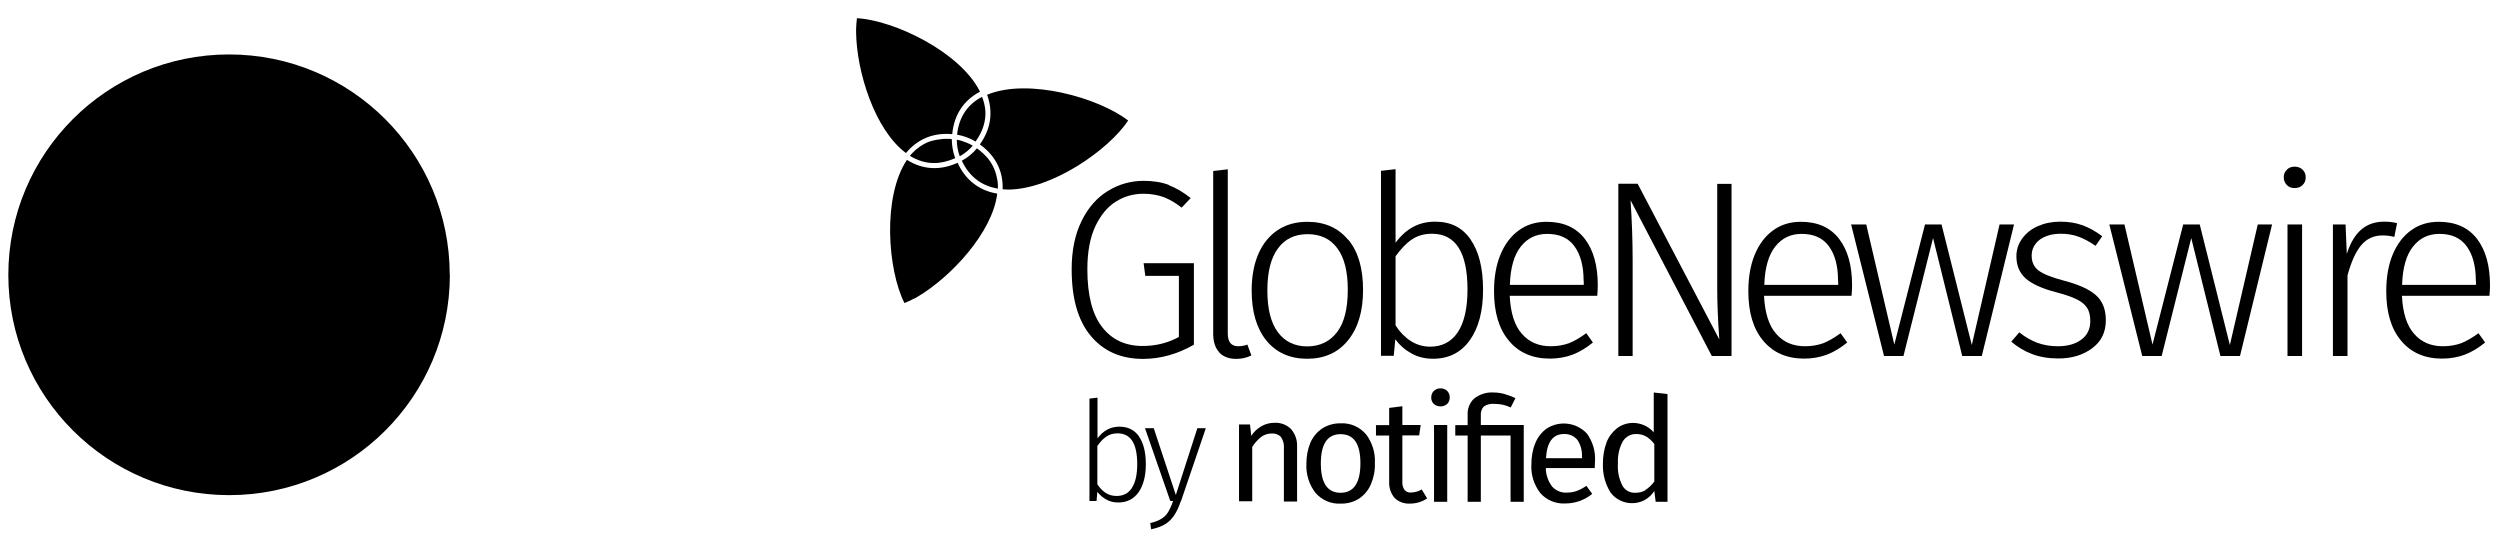 <?xml version="1.0" encoding="UTF-8"?>
<svg id="Layer_1" xmlns="http://www.w3.org/2000/svg" version="1.1" viewBox="0 0 180 38.44">
  <!-- Generator: Adobe Illustrator 29.5.1, SVG Export Plug-In . SVG Version: 2.1.0 Build 141)  -->
  <defs>
    
      .st0 {
        fill: none;
        stroke: #3c3c3b;
        stroke-miterlimit: 10;
      }

      .st1 {
        fill: #1ea2a5;
      }

      .st2 {
        fill: #de0a17;
      }

      .st3 {
        fill: #fff;
      }

      .st4 {
        fill: #c73c84;
      }

      .st5 {
        fill: #002f33;
      }

      .st6 {
        fill: #8fbd4a;
      }
    
  </defs>
  <g>
    <path class="st2" d="M32.39,19.79c0,8.77-7.12,15.86-15.89,15.86S.6,28.55.6,19.79,7.71,3.92,16.49,3.92s15.89,7.11,15.89,15.86" />
    <path class="st3" d="M5.7,25.65h7.87v-1.84h-5.84v-3.1h5.25v-1.84h-5.25v-2.82h5.54v-1.84h-7.57s0,11.44,0,11.44ZM23.98,21.36c-.2.5-.46.92-.81,1.29-.35.36-.75.65-1.24.85-.48.21-1,.3-1.56.3s-1.08-.11-1.54-.3c-.46-.21-.88-.48-1.22-.85-.35-.36-.62-.79-.81-1.29-.2-.5-.29-1.04-.29-1.62s.09-1.1.29-1.59c.2-.48.46-.9.8-1.26s.74-.64,1.22-.83c.46-.2.98-.3,1.53-.3s1.12.11,1.59.3c.48.2.89.48,1.24.83.35.36.62.78.81,1.26.2.48.29,1.01.29,1.59s-.09,1.12-.29,1.62h0ZM23.99,24v-.04c.27-.16.55-.36.83-.6.29-.23.55-.53.79-.88.23-.35.43-.75.58-1.22.15-.46.22-.99.22-1.59s-.16-1.61-.48-2.32-.75-1.31-1.3-1.83c-.55-.51-1.19-.92-1.92-1.19-.73-.29-1.51-.43-2.32-.43s-1.59.14-2.32.43-1.37.69-1.92,1.19-.99,1.12-1.3,1.83c-.32.71-.48,1.49-.48,2.32s.16,1.76.48,2.5c.32.74.75,1.36,1.31,1.88.55.51,1.22.9,1.97,1.18.76.28,1.59.42,2.48.42h6.67v-1.65h-3.28l-.04-.02h.02Z" />
  </g>
  <path class="st0" d="M47.01,2.85v33.87" />
  <g>
    <g id="Trillium">
      <path class="st6" d="M71.07,6.82c.45,1.23.28,2.46-.52,3.58,1.12.8,1.69,1.92,1.64,3.23.12,0,.25.02.38.02,3.13,0,7.21-2.81,8.66-4.97-2.14-1.65-7.22-3.08-10.15-1.86" />
      <path class="st1" d="M65.22,11.03c.75-.91,1.74-1.39,2.92-1.39.14,0,.28,0,.42.02.13-1.39.82-2.44,2-3.06-1.42-2.86-6.18-5.14-8.86-5.29-.03.24-.05.49-.06.76v.28c.04,2.82,1.34,7,3.59,8.67" />
      <path class="st1" d="M68.92,9.7h0c.47.08.92.25,1.32.49.52-.72.74-1.45.71-2.16-.02-.36-.11-.72-.24-1.06-.99.52-1.66,1.39-1.8,2.72" />
      <path class="st6" d="M71.81,12.99s-.02-.08-.02-.12c-.09-.52-.3-1.01-.65-1.45-.22-.26-.48-.51-.8-.74-.31.37-.67.67-1.09.89h0c.57,1.22,1.5,1.83,2.6,2.01,0-.2,0-.4-.03-.6" />
      <path class="st4" d="M71.8,13.94c-1.16-.19-2.07-.82-2.66-1.84-.07-.12-.13-.25-.19-.38-1.28.58-2.52.5-3.65-.21-1.78,2.66-1.39,7.92-.18,10.31.22-.08.45-.2.69-.32,0,0,0,0,.02,0,.08-.04.15-.08.23-.13,2.43-1.44,5.41-4.65,5.74-7.43" />
      <path class="st4" d="M68.53,10.02s-.08,0-.12-.02h-.42c-.07,0-.14,0-.21.02-.08,0-.15.02-.23.03-.07,0-.13.02-.19.03-.08.02-.15.04-.22.05-.06.02-.12.04-.18.05-.07.02-.14.05-.21.08-.05.02-.11.05-.16.08-.07.03-.13.07-.19.11-.05.03-.1.06-.15.09-.06.05-.12.09-.18.14-.05.03-.09.07-.13.1-.06.05-.12.11-.18.17-.04.04-.08.07-.11.11-.05.05-.09.11-.14.16.54.33,1.12.52,1.75.52.48,0,.98-.12,1.51-.35,0,0,0-.02,0-.02-.16-.44-.24-.89-.24-1.36" />
      <path class="st1" d="M69.27,10.15c-.12-.04-.25-.07-.38-.09,0,.41.07.81.21,1.19.35-.19.67-.45.94-.76-.08-.05-.15-.08-.22-.12-.17-.08-.35-.15-.54-.21" />
    </g>
    <g id="Charcoal">
      <path class="st5" d="M92.96,30.9c.3.35.45.79.43,1.25v3.96h-.95v-3.83c.03-.29-.05-.58-.22-.83-.17-.17-.4-.25-.64-.24-.28,0-.55.08-.78.25-.25.2-.47.45-.64.72v3.91h-.95v-5.53h.79l.09.82c.18-.28.43-.52.73-.69.29-.17.62-.25.95-.25.44-.02.87.14,1.18.45" />
      <path class="st5" d="M98.35,31.26c.45.6.69,1.35.64,2.1.02.52-.08,1.03-.29,1.52-.18.42-.48.77-.85,1.02-.39.25-.85.37-1.32.36-.69.04-1.36-.25-1.82-.78-.46-.6-.69-1.35-.65-2.1,0-.52.09-1.03.29-1.51.18-.42.48-.77.85-1.02.39-.25.85-.38,1.32-.37.7-.04,1.37.25,1.82.78M95.1,33.38c0,1.4.48,2.1,1.42,2.1s1.43-.7,1.43-2.12-.48-2.1-1.43-2.1-1.42.71-1.42,2.12" />
      <path class="st5" d="M102.76,35.88c-.36.25-.8.38-1.24.38-.41.02-.81-.12-1.1-.4-.28-.32-.42-.74-.4-1.17v-3.33h-.95v-.75h.95v-1.24l.95-.12v1.35h1.32l-.11.75h-1.21v3.29c-.02.22.03.45.15.63.13.15.32.22.51.19.26-.02.52-.08.73-.22l.38.62h0Z" />
      <path class="st5" d="M104.2,28.15c.12.12.19.29.18.47,0,.18-.06.34-.18.46-.13.12-.32.19-.49.18-.18,0-.35-.06-.48-.18-.12-.12-.19-.29-.18-.46,0-.18.06-.35.18-.47.13-.12.3-.19.48-.19.18,0,.36.06.49.19M104.2,30.62v5.51h-.95v-5.53h.95v.02Z" />
      <path class="st5" d="M108.38,28.39c.25.07.5.16.73.28l-.34.67c-.36-.18-.76-.26-1.17-.26-.27-.03-.55.04-.77.19-.15.17-.23.4-.21.63v.7h3.09v5.53h-.95v-4.77h-2.14v4.77h-.95v-4.77h-.89v-.75h.89v-.72c-.03-.45.14-.88.46-1.19.41-.32.92-.48,1.44-.44.27,0,.54.05.81.12" />
      <path class="st5" d="M114.83,33.7h-3.53c0,.48.16.95.46,1.34.26.28.64.45,1.03.43.25,0,.5-.04.73-.12.25-.09.48-.22.7-.37l.42.58c-.55.45-1.23.69-1.94.69-.69.04-1.35-.24-1.8-.75-.45-.59-.69-1.33-.64-2.07,0-.52.08-1.04.28-1.52.17-.42.45-.78.8-1.04.92-.61,2.16-.47,2.92.35.42.58.63,1.29.58,2,0,.16-.02.32-.02.49M113.9,32.93c.03-.44-.08-.88-.32-1.25-.24-.29-.6-.45-.98-.43-.79,0-1.22.58-1.29,1.74h2.6v-.06h-.02Z" />
      <path class="st5" d="M120.06,28.39v7.74h-.85l-.1-.78c-.17.27-.41.49-.69.65-.84.45-1.89.22-2.46-.54-.39-.62-.58-1.35-.55-2.09,0-.52.08-1.02.26-1.51.15-.41.42-.76.76-1.03.33-.25.74-.38,1.15-.38.57,0,1.12.25,1.49.68v-2.87l.97.11h0ZM118.47,35.28c.25-.16.46-.37.64-.61v-2.7c-.16-.22-.36-.4-.58-.54-.22-.12-.45-.18-.7-.18-.4-.02-.78.19-.99.53-.26.48-.38,1.03-.35,1.59-.04.55.07,1.09.32,1.59.18.34.55.54.93.52.26,0,.52-.05.74-.19h0Z" />
      <path class="st5" d="M84.15,13.33c.52.2,1.05.51,1.58.93l-.65.69c-.45-.35-.88-.6-1.3-.76-.42-.15-.91-.24-1.45-.24-.72,0-1.37.18-1.98.56s-1.1.97-1.49,1.79c-.38.82-.57,1.85-.57,3.09,0,1.85.35,3.23,1.05,4.14.7.92,1.68,1.38,2.93,1.38.96,0,1.83-.22,2.61-.65v-4.4h-2.42l-.12-.91h3.62v5.87c-1.19.68-2.41,1.02-3.67,1.02-1.58,0-2.83-.55-3.75-1.65s-1.38-2.69-1.38-4.8c0-1.36.24-2.52.72-3.49s1.11-1.68,1.9-2.16c.79-.48,1.65-.72,2.56-.72.7,0,1.31.1,1.83.3" />
      <path class="st5" d="M87.8,25.38c-.29-.3-.45-.75-.45-1.34v-11.73l1.05-.12v11.82c0,.62.25.92.76.92.25,0,.47-.05.65-.12l.29.78c-.34.17-.7.25-1.09.25-.52,0-.92-.15-1.22-.45" />
      <path class="st5" d="M92.01,17.89c-.51.69-.76,1.69-.76,3.02s.25,2.32.75,3,1.21,1.03,2.12,1.03,1.63-.35,2.15-1.03.77-1.7.77-3.04-.25-2.32-.75-2.99c-.5-.69-1.22-1.02-2.15-1.02s-1.63.35-2.13,1.03M97.08,17.26c.71.86,1.06,2.06,1.06,3.61s-.36,2.74-1.08,3.63-1.7,1.33-2.94,1.33-2.23-.44-2.94-1.31c-.71-.88-1.06-2.08-1.06-3.61,0-1,.16-1.88.48-2.62s.79-1.32,1.39-1.72c.6-.4,1.32-.6,2.13-.6,1.25,0,2.23.43,2.94,1.29" />
      <path class="st5" d="M104.96,23.92c.46-.69.7-1.72.7-3.07,0-2.68-.85-4.02-2.56-4.02-.57,0-1.05.14-1.46.42-.41.28-.79.69-1.16,1.2v4.98c.3.47.66.84,1.09,1.12.42.27.89.41,1.41.41.85,0,1.52-.35,1.98-1.04M105.87,17.23c.6.85.91,2.06.91,3.62s-.32,2.75-.95,3.64c-.63.89-1.52,1.34-2.65,1.34-.57,0-1.09-.12-1.55-.38-.46-.25-.85-.59-1.17-1.02l-.11,1.19h-.92v-13.32l1.05-.12v5.3c.75-1.02,1.69-1.52,2.84-1.52s1.95.42,2.56,1.27" />
      <path class="st5" d="M114.02,20.22c0-1.06-.22-1.89-.66-2.49-.44-.6-1.09-.89-1.96-.89-.79,0-1.42.3-1.9.91-.48.6-.75,1.52-.79,2.76h5.32v-.28ZM115.02,21.3h-6.32c.06,1.23.35,2.15.88,2.74.52.6,1.22.89,2.07.89.49,0,.93-.08,1.32-.22.38-.15.79-.39,1.24-.72l.48.67c-.47.38-.95.68-1.45.87s-1.05.29-1.65.29c-1.25,0-2.24-.43-2.95-1.29-.72-.85-1.07-2.05-1.07-3.56,0-1,.15-1.88.46-2.63.31-.75.75-1.34,1.32-1.75.57-.42,1.24-.62,2-.62,1.21,0,2.12.41,2.75,1.22.63.82.94,1.93.94,3.36,0,.26-.02.52-.04.76" />
      <path class="st5" d="M124.68,25.63h-1.43l-5.85-11.21c.1,1.51.15,2.93.15,4.27v6.94h-1.03v-12.4h1.39l5.88,11.21c-.1-1.4-.15-2.62-.15-3.67v-7.53h1.03v12.4h0Z" />
      <path class="st5" d="M132.34,20.22c0-1.06-.22-1.89-.66-2.49-.44-.6-1.09-.89-1.96-.89-.79,0-1.42.3-1.9.91-.48.6-.75,1.52-.79,2.76h5.32v-.28ZM133.33,21.3h-6.32c.06,1.23.35,2.15.88,2.74.52.6,1.22.89,2.07.89.49,0,.93-.08,1.32-.22.38-.15.79-.39,1.24-.72l.48.67c-.47.38-.95.68-1.45.87s-1.05.29-1.65.29c-1.25,0-2.24-.43-2.95-1.29-.72-.85-1.07-2.05-1.07-3.56,0-1,.15-1.88.46-2.63.31-.75.75-1.34,1.32-1.75.57-.42,1.24-.62,2-.62,1.21,0,2.12.41,2.75,1.22.63.82.94,1.93.94,3.36,0,.26-.02.52-.04.76" />
      <polygon class="st5" points="145.01 16.16 142.69 25.63 141.28 25.63 139.18 17.14 137.05 25.63 135.65 25.63 133.28 16.16 134.37 16.16 136.39 24.81 138.6 16.16 139.79 16.16 141.97 24.84 143.97 16.16 145.01 16.16" />
      <path class="st5" d="M149.95,16.22c.48.18.95.44,1.41.79l-.48.69c-.43-.3-.85-.52-1.23-.66s-.81-.21-1.27-.21c-.63,0-1.13.15-1.52.43-.38.29-.58.68-.58,1.15s.17.82.5,1.07.93.49,1.8.72c1.07.28,1.85.63,2.32,1.05.48.42.72,1.02.72,1.81,0,.85-.32,1.52-.98,2.01-.65.49-1.46.74-2.44.74-.72,0-1.35-.11-1.9-.32s-1.04-.51-1.49-.89l.58-.67c.42.34.85.58,1.29.75.44.16.94.25,1.49.25.7,0,1.26-.16,1.69-.48.43-.32.64-.76.64-1.33,0-.38-.07-.7-.22-.94s-.39-.45-.74-.62c-.35-.18-.86-.35-1.54-.53-1-.26-1.72-.6-2.16-.99-.44-.4-.66-.93-.66-1.59,0-.47.14-.89.42-1.28.28-.38.65-.68,1.13-.89s1.01-.32,1.6-.32,1.13.08,1.61.26" />
      <polygon class="st5" points="163.59 16.16 161.28 25.63 159.87 25.63 157.77 17.14 155.64 25.63 154.24 25.63 151.87 16.16 152.96 16.16 154.98 24.81 157.19 16.16 158.38 16.16 160.55 24.84 162.56 16.16 163.59 16.16" />
      <path class="st5" d="M165.75,25.63h-1.05v-9.47h1.05v9.47ZM165.79,12.22c.15.15.22.32.22.55s-.07.4-.22.55c-.15.15-.34.22-.58.22s-.42-.07-.56-.22-.22-.32-.22-.55.07-.4.22-.55c.15-.15.33-.22.56-.22s.43.07.58.22" />
      <path class="st5" d="M172.59,16.07l-.2.99c-.26-.07-.54-.11-.83-.11-.64,0-1.15.23-1.55.7-.39.46-.72,1.19-.99,2.18v5.8h-1.05v-9.47h.91l.09,2.12c.25-.79.6-1.37,1.04-1.75s.99-.57,1.64-.57c.38,0,.69.04.94.11" />
      <path class="st5" d="M178.26,20.22c0-1.06-.22-1.89-.66-2.49-.44-.6-1.09-.89-1.96-.89-.79,0-1.42.3-1.9.91-.48.6-.75,1.52-.79,2.76h5.32v-.28ZM179.26,21.3h-6.32c.06,1.23.35,2.15.88,2.74.52.6,1.22.89,2.07.89.49,0,.93-.08,1.32-.22.38-.15.79-.39,1.24-.72l.48.67c-.47.38-.95.68-1.45.87s-1.05.29-1.65.29c-1.25,0-2.24-.43-2.95-1.29-.72-.85-1.07-2.05-1.07-3.56,0-1,.15-1.88.46-2.63.31-.75.75-1.34,1.32-1.75.57-.42,1.24-.62,2-.62,1.21,0,2.12.41,2.75,1.22.63.82.94,1.93.94,3.36,0,.26-.02.52-.04.76" />
      <path class="st5" d="M81.5,35.12c.25-.38.38-.95.38-1.7,0-1.49-.47-2.22-1.42-2.22-.32,0-.58.08-.81.24-.23.15-.44.38-.64.67v2.76c.17.26.37.47.6.62.23.15.49.22.79.22.48,0,.84-.19,1.1-.58M82,31.42c.33.47.5,1.14.5,2s-.18,1.52-.52,2.02c-.35.49-.84.74-1.47.74-.32,0-.6-.07-.85-.21s-.47-.32-.65-.56l-.06.66h-.51v-7.37l.58-.07v2.93c.42-.56.94-.84,1.57-.84s1.08.23,1.42.7" />
      <path class="st5" d="M85.02,36.08c-.14.41-.29.74-.46,1s-.38.48-.65.65-.61.29-1.03.38l-.06-.45c.35-.08.62-.19.82-.32.2-.12.35-.28.47-.48s.24-.45.35-.79h-.2l-1.82-5.24h.63l1.59,4.81,1.55-4.81h.61l-1.79,5.26h0Z" />
    </g>
  </g>
</svg>